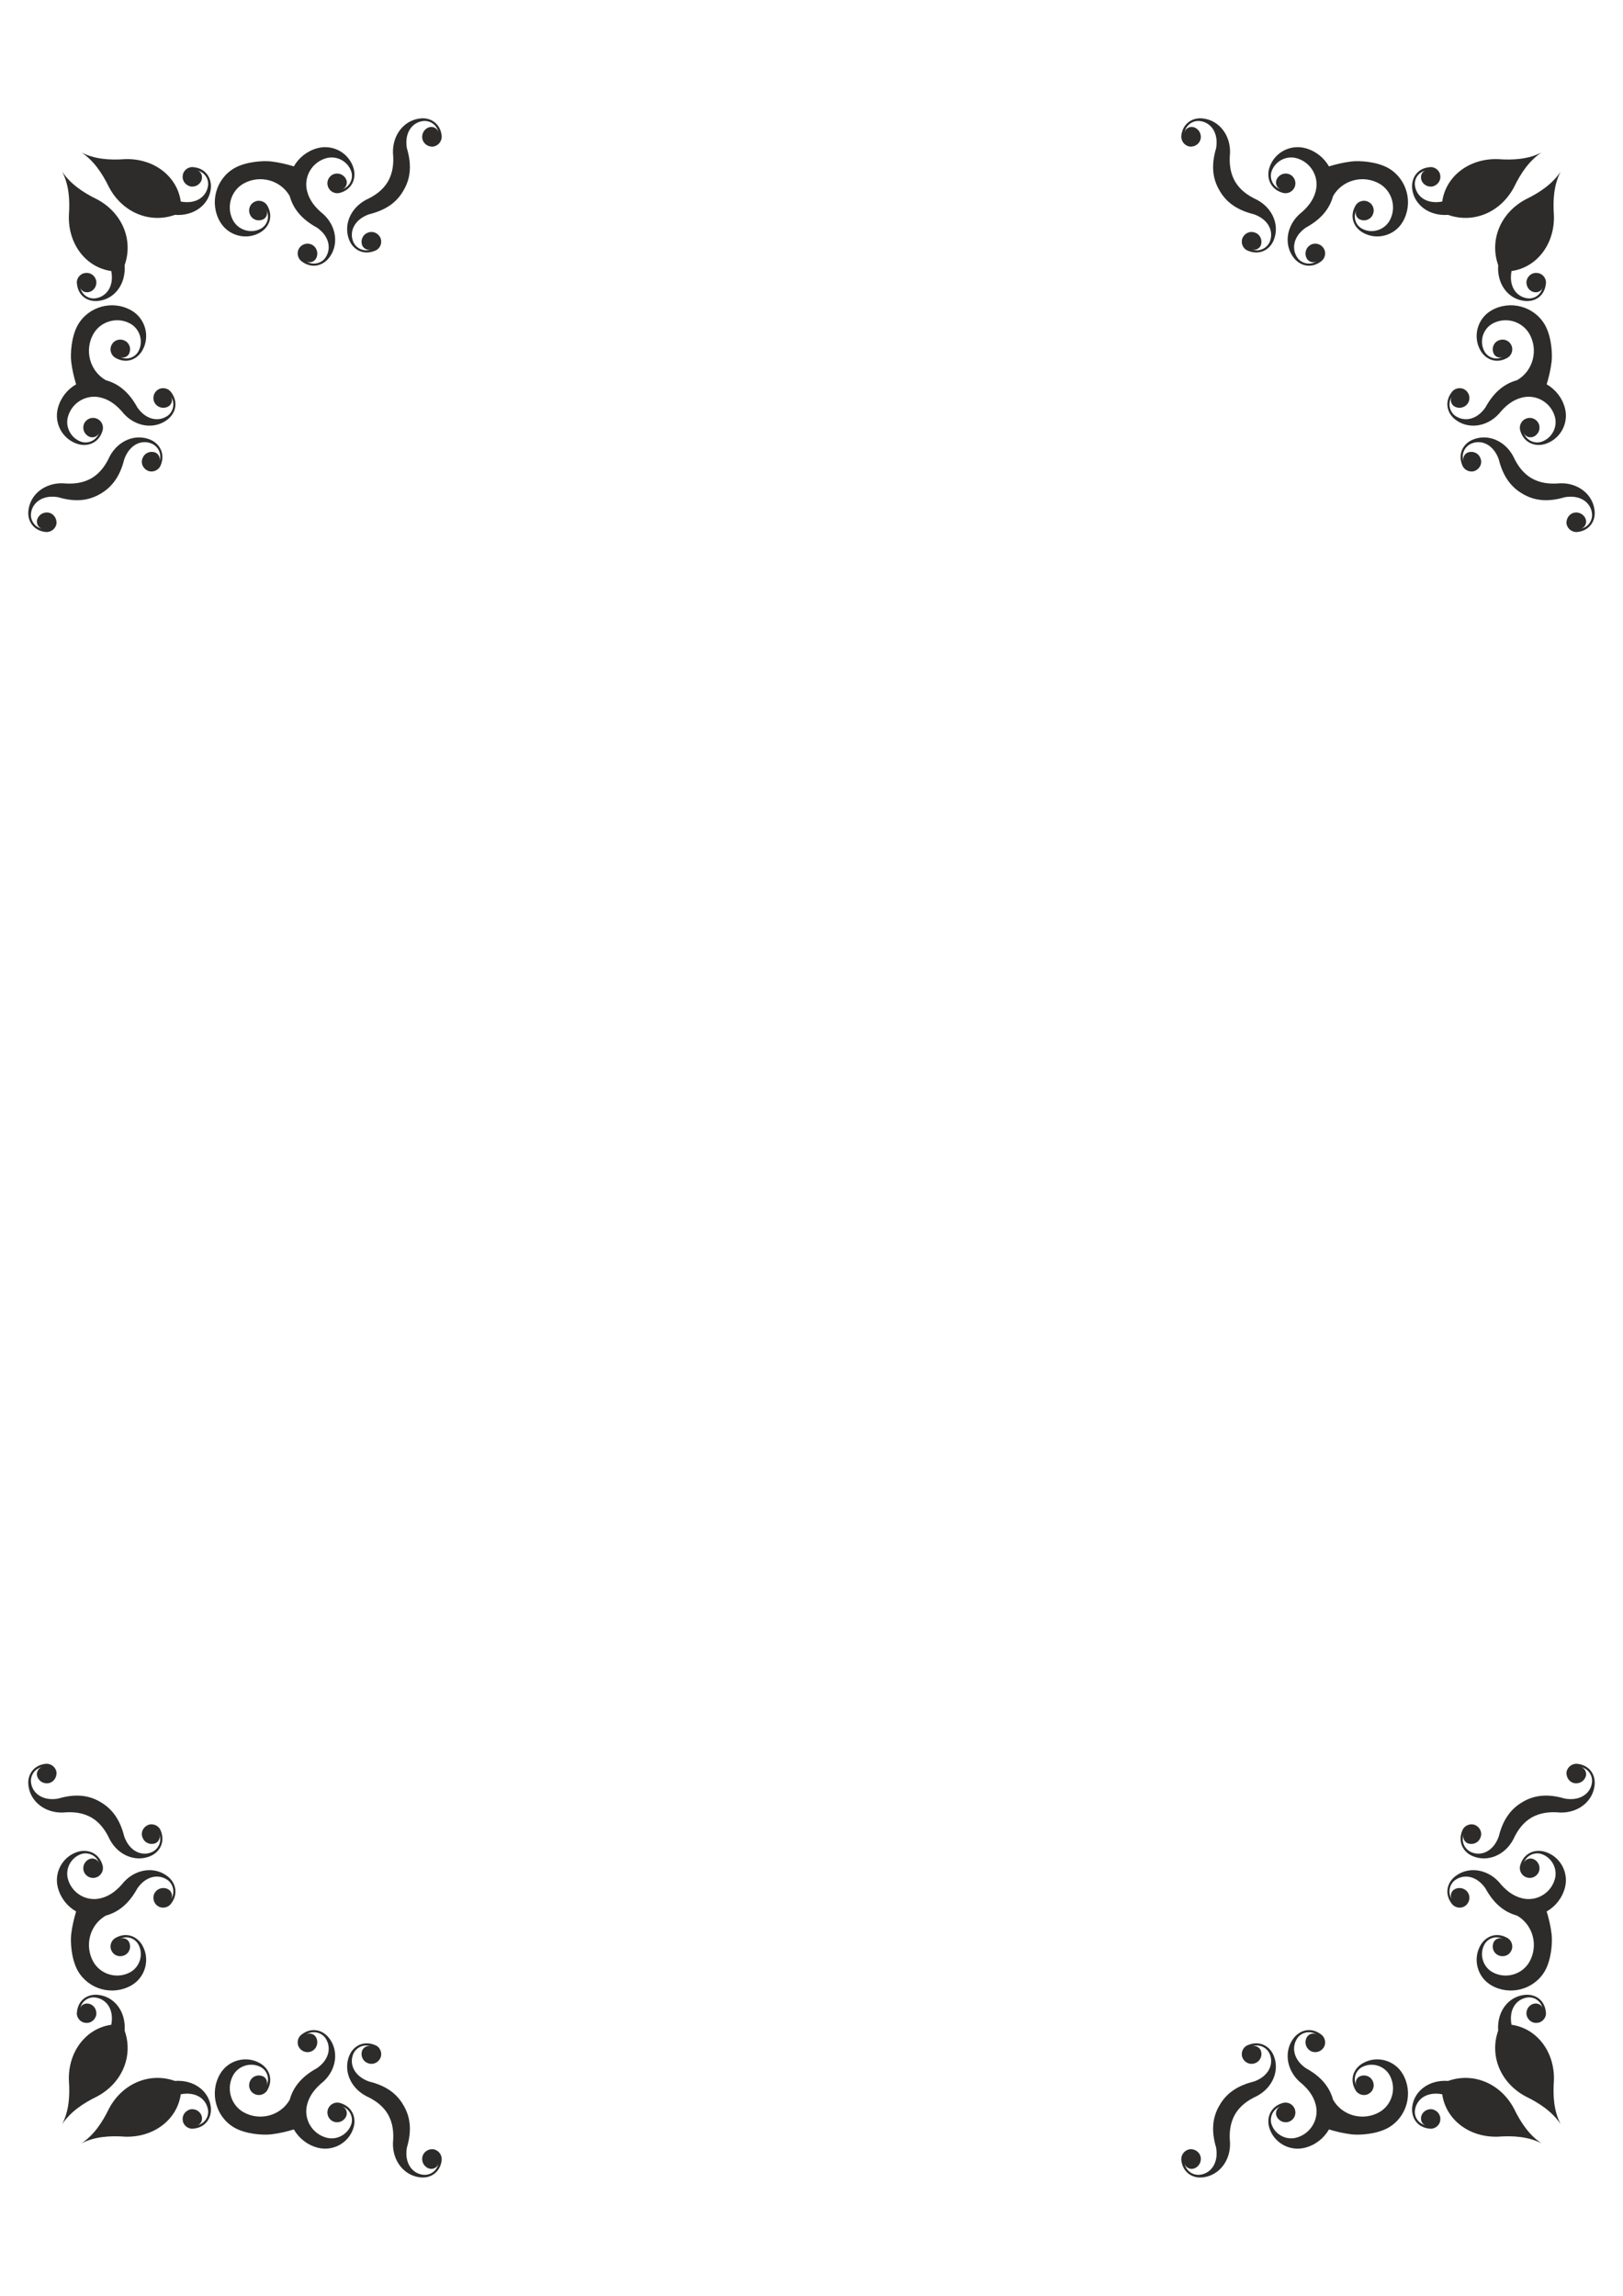 <?xml version="1.0" encoding="utf-8"?>
<!-- Created by UniConvertor 2.0rc4 (https://sk1project.net/) -->
<svg xmlns="http://www.w3.org/2000/svg" height="841.89pt" viewBox="0 0 595.276 841.89" width="595.276pt" version="1.1" xmlns:xlink="http://www.w3.org/1999/xlink" id="b5180e9e-f60a-11ea-adee-dcc15c148e23">

<g>
	<g>
		<path style="fill:#2d2c2b;" d="M 40.814,99.393 C 31.598,98.097 24.974,89.601 25.262,79.089 25.694,73.185 25.262,67.713 22.814,62.961 25.838,67.425 30.302,70.521 35.63,73.113 44.918,78.081 48.95,88.089 45.71,97.233 46.214,104.217 42.038,109.617 36.206,110.337 32.174,110.841 28.646,108.537 28.214,104.001 27.926,102.129 29.438,100.257 31.31,100.113 33.254,99.825 35.054,101.193 35.342,103.281 35.486,105.225 34.118,107.025 32.174,107.169 30.734,107.313 29.438,106.377 29.366,105.009 29.726,107.745 32.174,109.761 34.982,109.401 39.014,108.825 41.894,105.081 40.814,99.393 L 40.814,99.393 Z" />
		<path style="fill:#2d2c2b;" d="M 66.302,73.905 C 65.006,64.689 56.51,58.065 45.998,58.353 40.094,58.785 34.622,58.353 29.87,55.905 34.334,58.857 37.43,63.393 40.022,68.721 44.99,78.009 54.998,82.041 64.142,78.801 71.126,79.305 76.598,75.129 77.318,69.297 77.75,65.265 75.446,61.737 70.982,61.305 69.038,61.017 67.166,62.529 67.022,64.401 66.734,66.345 68.174,68.145 70.19,68.433 72.134,68.577 73.934,67.209 74.078,65.265 74.222,63.825 73.286,62.529 71.918,62.457 74.654,62.817 76.67,65.265 76.31,68.073 75.734,72.105 71.99,74.985 66.302,73.905 L 66.302,73.905 Z" />
		<path style="fill:#2d2c2b;" d="M 27.926,140.937 C 27.206,138.633 26.486,135.681 26.126,132.729 25.766,129.777 26.126,123.441 28.574,119.121 32.534,112.281 41.39,109.905 48.23,113.865 53.342,116.817 55.142,123.441 52.19,128.553 50.174,132.009 46.214,133.449 42.326,131.217 40.598,130.209 40.022,127.977 41.03,126.321 41.966,124.593 44.198,124.017 45.926,125.025 47.654,125.961 48.23,128.193 47.222,129.921 46.574,131.001 44.99,131.505 43.838,130.785 46.214,132.153 49.238,131.361 50.678,128.985 52.694,125.457 51.47,120.849 47.942,118.761 43.19,116.025 36.998,117.681 34.262,122.433 30.878,128.409 32.894,136.041 38.798,139.425 43.55,140.721 47.366,143.889 50.39,149.433 53.702,154.185 58.454,154.761 61.694,152.313 63.782,150.585 64.214,147.417 62.558,145.257 63.422,146.337 63.134,147.921 62.126,148.785 60.542,150.009 58.238,149.721 57.014,148.137 55.79,146.625 56.078,144.321 57.662,143.097 59.174,141.873 61.478,142.161 62.702,143.745 65.438,147.273 64.574,151.377 61.478,153.825 56.798,157.497 49.958,156.633 45.494,151.809 43.118,148.857 40.454,146.697 37.142,145.833 31.814,144.393 26.342,147.561 24.902,152.889 23.822,156.849 26.27,161.025 30.158,162.105 32.822,162.753 35.63,161.169 36.35,158.577 35.99,159.873 34.55,160.593 33.254,160.305 31.31,159.801 30.158,157.785 30.662,155.913 31.166,153.969 33.182,152.817 35.126,153.393 36.998,153.897 38.15,155.841 37.646,157.785 36.494,162.105 32.606,163.905 28.79,162.897 23.102,161.313 19.718,155.409 21.23,149.649 22.238,145.833 24.758,142.737 27.926,140.937 L 27.926,140.937 Z" />
		<path style="fill:#2d2c2b;" d="M 107.774,61.017 C 105.47,60.297 102.518,59.577 99.566,59.217 96.614,58.857 90.278,59.217 85.958,61.665 79.118,65.625 76.742,74.481 80.702,81.321 83.654,86.433 90.278,88.233 95.39,85.281 98.846,83.265 100.286,79.305 98.054,75.417 97.046,73.689 94.814,73.113 93.158,74.121 91.43,75.057 90.854,77.289 91.862,79.017 92.798,80.745 95.03,81.321 96.758,80.313 97.838,79.665 98.342,78.081 97.622,76.929 98.99,79.305 98.198,82.329 95.822,83.769 92.294,85.785 87.686,84.561 85.598,81.033 82.862,76.281 84.518,70.089 89.27,67.353 95.246,63.969 102.878,65.985 106.262,71.889 107.558,76.641 110.726,80.457 116.27,83.481 121.022,86.793 121.598,91.545 119.15,94.785 117.422,96.873 114.254,97.305 112.094,95.649 113.174,96.513 114.758,96.225 115.622,95.217 116.846,93.633 116.558,91.329 114.974,90.105 113.462,88.881 111.158,89.169 109.934,90.753 108.71,92.265 108.998,94.569 110.582,95.793 114.11,98.529 118.214,97.665 120.662,94.569 124.334,89.889 123.47,83.049 118.646,78.585 115.694,76.209 113.534,73.545 112.67,70.233 111.23,64.905 114.398,59.433 119.726,57.993 123.686,56.913 127.862,59.361 128.942,63.249 129.59,65.913 128.006,68.721 125.414,69.441 126.71,69.081 127.43,67.641 127.142,66.345 126.638,64.401 124.622,63.249 122.75,63.753 120.806,64.257 119.654,66.273 120.23,68.217 120.734,70.089 122.678,71.241 124.622,70.737 128.942,69.585 130.742,65.697 129.734,61.881 128.15,56.193 122.246,52.809 116.486,54.321 112.67,55.329 109.574,57.849 107.774,61.017 L 107.774,61.017 Z" />
		<path style="fill:#2d2c2b;" d="M 33.47,175.425 C 30.374,177.153 26.918,177.585 23.102,177.225 16.55,177.009 11.15,181.185 10.43,187.089 9.926,190.977 12.23,194.577 16.694,195.081 18.638,195.297 20.438,193.929 20.726,191.985 20.87,190.041 19.574,188.169 17.558,187.953 15.614,187.737 13.742,189.105 13.526,191.121 13.454,192.417 14.318,193.785 15.758,193.929 13.022,193.569 11.078,191.049 11.366,188.313 11.798,184.281 15.686,181.329 21.374,182.337 27.422,184.137 32.39,183.705 36.782,181.113 41.174,178.593 44.054,174.561 45.566,168.441 47.51,162.969 51.974,161.097 55.646,162.681 58.238,163.833 59.462,166.785 58.382,169.305 58.958,168.009 58.238,166.569 57.086,165.993 55.214,165.201 53.054,166.065 52.334,167.937 51.47,169.737 52.406,171.825 54.206,172.617 56.006,173.409 58.166,172.473 58.886,170.745 60.686,166.569 58.742,162.753 55.142,161.241 49.67,158.937 43.334,161.529 40.238,167.361 38.654,170.817 36.566,173.625 33.47,175.425 L 33.47,175.425 Z" />
		<path style="fill:#2d2c2b;" d="M 142.334,66.489 C 144.062,63.393 144.494,59.937 144.134,56.121 143.918,49.569 148.094,44.169 153.998,43.449 157.886,42.945 161.486,45.249 161.99,49.713 162.206,51.657 160.838,53.457 158.894,53.745 156.95,53.961 155.078,52.593 154.862,50.577 154.646,48.633 156.014,46.761 158.03,46.545 159.326,46.473 160.694,47.337 160.838,48.777 160.478,46.041 157.958,44.097 155.222,44.385 151.19,44.817 148.238,48.705 149.246,54.393 151.046,60.441 150.614,65.409 148.022,69.801 145.502,74.265 141.47,77.073 135.35,78.585 129.878,80.529 128.006,84.993 129.59,88.737 130.742,91.257 133.694,92.481 136.214,91.401 134.918,91.977 133.478,91.257 132.902,90.105 132.11,88.233 132.974,86.073 134.846,85.353 136.646,84.561 138.734,85.425 139.526,87.225 140.318,89.025 139.454,91.185 137.654,91.905 133.478,93.705 129.662,91.761 128.15,88.161 125.846,82.689 128.438,76.353 134.27,73.257 137.726,71.673 140.534,69.585 142.334,66.489 L 142.334,66.489 Z" />
	</g>
	<g>
		<path style="fill:#2d2c2b;" d="M 554.39,742.497 C 563.606,743.793 570.23,752.289 569.942,762.801 569.51,768.705 569.942,774.177 572.39,778.929 569.366,774.465 564.902,771.369 559.574,768.777 550.286,763.809 546.254,753.801 549.494,744.657 548.99,737.673 553.166,732.273 558.998,731.553 563.03,731.049 566.558,733.353 566.99,737.889 567.278,739.761 565.766,741.633 563.894,741.777 561.95,742.065 560.15,740.697 559.862,738.609 559.718,736.665 561.086,734.865 563.03,734.721 564.47,734.577 565.766,735.513 565.838,736.881 565.478,734.145 563.03,732.129 560.222,732.489 556.19,733.065 553.31,736.809 554.39,742.497 L 554.39,742.497 Z" />
		<path style="fill:#2d2c2b;" d="M 528.974,767.985 C 530.27,777.201 538.766,783.825 549.278,783.537 555.182,783.105 560.654,783.537 565.406,785.985 560.942,783.033 557.846,778.497 555.254,773.169 550.286,763.881 540.278,759.849 531.134,763.089 524.15,762.585 518.678,766.761 517.958,772.593 517.526,776.625 519.83,780.153 524.294,780.585 526.238,780.873 528.11,779.361 528.254,777.489 528.542,775.545 527.102,773.745 525.086,773.457 523.142,773.313 521.342,774.681 521.198,776.625 521.054,778.065 521.99,779.361 523.358,779.433 520.622,779.073 518.606,776.625 518.966,773.817 519.542,769.785 523.286,766.905 528.974,767.985 L 528.974,767.985 Z" />
		<path style="fill:#2d2c2b;" d="M 567.278,700.953 C 567.998,703.257 568.718,706.209 569.078,709.161 569.438,712.113 569.078,718.449 566.63,722.769 562.67,729.609 553.814,731.985 546.974,728.025 541.862,725.073 540.062,718.449 543.014,713.337 545.03,709.881 548.99,708.441 552.878,710.673 554.606,711.681 555.182,713.913 554.174,715.569 553.238,717.297 551.006,717.873 549.278,716.865 547.55,715.929 546.974,713.697 547.982,711.969 548.63,710.889 550.214,710.385 551.366,711.105 548.99,709.737 545.966,710.529 544.526,712.905 542.51,716.433 543.734,721.041 547.262,723.129 552.014,725.865 558.206,724.209 560.942,719.457 564.326,713.481 562.31,705.849 556.406,702.465 551.654,701.169 547.838,698.001 544.814,692.457 541.502,687.705 536.75,687.129 533.51,689.577 531.422,691.305 530.99,694.473 532.646,696.633 531.782,695.553 532.07,693.969 533.078,693.105 534.662,691.881 536.966,692.169 538.19,693.753 539.414,695.265 539.126,697.569 537.542,698.793 536.03,700.017 533.726,699.729 532.502,698.145 529.766,694.617 530.63,690.513 533.726,688.065 538.406,684.393 545.246,685.257 549.71,690.081 552.086,693.033 554.75,695.193 558.062,696.057 563.39,697.497 568.862,694.329 570.302,689.001 571.382,685.041 568.934,680.865 565.046,679.785 562.382,679.137 559.574,680.721 558.854,683.313 559.214,682.017 560.654,681.297 561.95,681.585 563.894,682.089 565.046,684.105 564.542,685.977 564.038,687.921 562.022,689.073 560.078,688.497 558.206,687.993 557.054,686.049 557.558,684.105 558.71,679.785 562.598,677.985 566.414,678.993 572.102,680.577 575.486,686.481 573.974,692.241 572.966,696.057 570.446,699.153 567.278,700.953 L 567.278,700.953 Z" />
		<path style="fill:#2d2c2b;" d="M 487.43,780.873 C 489.734,781.593 492.686,782.313 495.638,782.673 498.59,783.033 504.926,782.673 509.246,780.225 516.086,776.265 518.462,767.409 514.502,760.569 511.55,755.457 504.926,753.657 499.814,756.609 496.358,758.625 494.918,762.585 497.15,766.473 498.158,768.201 500.39,768.777 502.046,767.769 503.774,766.833 504.35,764.601 503.342,762.873 502.406,761.145 500.174,760.569 498.446,761.577 497.366,762.225 496.862,763.809 497.582,764.961 496.214,762.585 497.006,759.561 499.382,758.121 502.91,756.105 507.518,757.329 509.606,760.857 512.342,765.609 510.686,771.801 505.934,774.537 499.958,777.921 492.326,775.905 488.942,770.001 487.646,765.249 484.478,761.433 478.934,758.409 474.182,755.097 473.606,750.345 476.054,747.105 477.782,745.017 480.95,744.585 483.11,746.241 482.03,745.377 480.446,745.665 479.582,746.673 478.358,748.257 478.646,750.561 480.23,751.785 481.742,753.009 484.046,752.721 485.27,751.137 486.494,749.625 486.206,747.321 484.622,746.097 481.094,743.361 476.99,744.225 474.542,747.321 470.87,752.001 471.734,758.841 476.558,763.305 479.51,765.681 481.67,768.345 482.534,771.657 483.974,776.985 480.806,782.457 475.478,783.897 471.518,784.977 467.342,782.529 466.262,778.641 465.614,775.977 467.198,773.169 469.79,772.449 468.494,772.809 467.774,774.249 468.062,775.545 468.566,777.489 470.582,778.641 472.454,778.137 474.398,777.633 475.55,775.617 474.974,773.673 474.47,771.801 472.526,770.649 470.582,771.153 466.262,772.305 464.462,776.193 465.47,780.009 467.054,785.697 472.958,789.081 478.718,787.569 482.534,786.561 485.63,784.041 487.43,780.873 L 487.43,780.873 Z" />
		<path style="fill:#2d2c2b;" d="M 561.806,666.465 C 564.902,664.737 568.358,664.305 572.174,664.665 578.726,664.881 584.126,660.705 584.846,654.801 585.35,650.913 583.046,647.313 578.582,646.809 576.638,646.593 574.838,647.961 574.55,649.905 574.406,651.849 575.702,653.721 577.718,653.937 579.662,654.153 581.534,652.785 581.75,650.769 581.822,649.473 580.958,648.105 579.518,647.961 582.254,648.321 584.198,650.841 583.91,653.577 583.478,657.609 579.59,660.561 573.902,659.553 567.854,657.753 562.886,658.185 558.494,660.777 554.102,663.297 551.222,667.329 549.71,673.449 547.766,678.921 543.302,680.793 539.63,679.209 537.038,678.057 535.814,675.105 536.894,672.585 536.318,673.881 537.038,675.321 538.19,675.897 540.062,676.689 542.222,675.825 542.942,673.953 543.806,672.153 542.87,670.065 541.07,669.273 539.27,668.481 537.11,669.417 536.39,671.145 534.59,675.321 536.534,679.137 540.134,680.649 545.606,682.953 551.942,680.361 555.038,674.529 556.622,671.073 558.71,668.265 561.806,666.465 L 561.806,666.465 Z" />
		<path style="fill:#2d2c2b;" d="M 452.942,775.401 C 451.214,778.497 450.782,781.953 451.142,785.769 451.358,792.321 447.182,797.721 441.278,798.441 437.39,798.945 433.79,796.641 433.286,792.177 433.07,790.233 434.438,788.433 436.382,788.145 438.326,787.929 440.198,789.297 440.414,791.313 440.63,793.257 439.262,795.129 437.246,795.345 435.95,795.417 434.582,794.553 434.438,793.113 434.798,795.849 437.318,797.793 440.054,797.505 444.086,797.073 447.038,793.185 446.03,787.497 444.23,781.449 444.662,776.481 447.254,772.089 449.774,767.625 453.806,764.817 459.926,763.305 465.398,761.361 467.27,756.897 465.686,753.153 464.534,750.633 461.582,749.409 459.062,750.489 460.358,749.913 461.798,750.633 462.374,751.785 463.166,753.657 462.302,755.817 460.43,756.537 458.63,757.329 456.542,756.465 455.75,754.665 454.958,752.865 455.822,750.705 457.622,749.985 461.798,748.185 465.614,750.129 467.126,753.729 469.43,759.201 466.838,765.537 461.006,768.633 457.55,770.217 454.742,772.305 452.942,775.401 L 452.942,775.401 Z" />
	</g>
	<g>
		<path style="fill:#2d2c2b;" d="M 40.814,742.497 C 31.598,743.793 24.974,752.289 25.262,762.801 25.694,768.705 25.262,774.177 22.814,778.929 25.838,774.465 30.302,771.369 35.63,768.777 44.918,763.809 48.95,753.801 45.71,744.657 46.214,737.673 42.038,732.273 36.206,731.553 32.174,731.049 28.646,733.353 28.214,737.889 27.926,739.761 29.438,741.633 31.31,741.777 33.254,742.065 35.054,740.697 35.342,738.609 35.486,736.665 34.118,734.865 32.174,734.721 30.734,734.577 29.438,735.513 29.366,736.881 29.726,734.145 32.174,732.129 34.982,732.489 39.014,733.065 41.894,736.809 40.814,742.497 L 40.814,742.497 Z" />
		<path style="fill:#2d2c2b;" d="M 66.302,767.985 C 65.006,777.201 56.51,783.825 45.998,783.537 40.094,783.105 34.622,783.537 29.87,785.985 34.334,783.033 37.43,778.497 40.022,773.169 44.99,763.881 54.998,759.849 64.142,763.089 71.126,762.585 76.598,766.761 77.318,772.593 77.75,776.625 75.446,780.153 70.982,780.585 69.038,780.873 67.166,779.361 67.022,777.489 66.734,775.545 68.174,773.745 70.19,773.457 72.134,773.313 73.934,774.681 74.078,776.625 74.222,778.065 73.286,779.361 71.918,779.433 74.654,779.073 76.67,776.625 76.31,773.817 75.734,769.785 71.99,766.905 66.302,767.985 L 66.302,767.985 Z" />
		<path style="fill:#2d2c2b;" d="M 27.926,700.953 C 27.206,703.257 26.486,706.209 26.126,709.161 25.766,712.113 26.126,718.449 28.574,722.769 32.534,729.609 41.39,731.985 48.23,728.025 53.342,725.073 55.142,718.449 52.19,713.337 50.174,709.881 46.214,708.441 42.326,710.673 40.598,711.681 40.022,713.913 41.03,715.569 41.966,717.297 44.198,717.873 45.926,716.865 47.654,715.929 48.23,713.697 47.222,711.969 46.574,710.889 44.99,710.385 43.838,711.105 46.214,709.737 49.238,710.529 50.678,712.905 52.694,716.433 51.47,721.041 47.942,723.129 43.19,725.865 36.998,724.209 34.262,719.457 30.878,713.481 32.894,705.849 38.798,702.465 43.55,701.169 47.366,698.001 50.39,692.457 53.702,687.705 58.454,687.129 61.694,689.577 63.782,691.305 64.214,694.473 62.558,696.633 63.422,695.553 63.134,693.969 62.126,693.105 60.542,691.881 58.238,692.169 57.014,693.753 55.79,695.265 56.078,697.569 57.662,698.793 59.174,700.017 61.478,699.729 62.702,698.145 65.438,694.617 64.574,690.513 61.478,688.065 56.798,684.393 49.958,685.257 45.494,690.081 43.118,693.033 40.454,695.193 37.142,696.057 31.814,697.497 26.342,694.329 24.902,689.001 23.822,685.041 26.27,680.865 30.158,679.785 32.822,679.137 35.63,680.721 36.35,683.313 35.99,682.017 34.55,681.297 33.254,681.585 31.31,682.089 30.158,684.105 30.662,685.977 31.166,687.921 33.182,689.073 35.126,688.497 36.998,687.993 38.15,686.049 37.646,684.105 36.494,679.785 32.606,677.985 28.79,678.993 23.102,680.577 19.718,686.481 21.23,692.241 22.238,696.057 24.758,699.153 27.926,700.953 L 27.926,700.953 Z" />
		<path style="fill:#2d2c2b;" d="M 107.774,780.873 C 105.47,781.593 102.518,782.313 99.566,782.673 96.614,783.033 90.278,782.673 85.958,780.225 79.118,776.265 76.742,767.409 80.702,760.569 83.654,755.457 90.278,753.657 95.39,756.609 98.846,758.625 100.286,762.585 98.054,766.473 97.046,768.201 94.814,768.777 93.158,767.769 91.43,766.833 90.854,764.601 91.862,762.873 92.798,761.145 95.03,760.569 96.758,761.577 97.838,762.225 98.342,763.809 97.622,764.961 98.99,762.585 98.198,759.561 95.822,758.121 92.294,756.105 87.686,757.329 85.598,760.857 82.862,765.609 84.518,771.801 89.27,774.537 95.246,777.921 102.878,775.905 106.262,770.001 107.558,765.249 110.726,761.433 116.27,758.409 121.022,755.097 121.598,750.345 119.15,747.105 117.422,745.017 114.254,744.585 112.094,746.241 113.174,745.377 114.758,745.665 115.622,746.673 116.846,748.257 116.558,750.561 114.974,751.785 113.462,753.009 111.158,752.721 109.934,751.137 108.71,749.625 108.998,747.321 110.582,746.097 114.11,743.361 118.214,744.225 120.662,747.321 124.334,752.001 123.47,758.841 118.646,763.305 115.694,765.681 113.534,768.345 112.67,771.657 111.23,776.985 114.398,782.457 119.726,783.897 123.686,784.977 127.862,782.529 128.942,778.641 129.59,775.977 128.006,773.169 125.414,772.449 126.71,772.809 127.43,774.249 127.142,775.545 126.638,777.489 124.622,778.641 122.75,778.137 120.806,777.633 119.654,775.617 120.23,773.673 120.734,771.801 122.678,770.649 124.622,771.153 128.942,772.305 130.742,776.193 129.734,780.009 128.15,785.697 122.246,789.081 116.486,787.569 112.67,786.561 109.574,784.041 107.774,780.873 L 107.774,780.873 Z" />
		<path style="fill:#2d2c2b;" d="M 33.47,666.465 C 30.374,664.737 26.918,664.305 23.102,664.665 16.55,664.881 11.15,660.705 10.43,654.801 9.926,650.913 12.23,647.313 16.694,646.809 18.638,646.593 20.438,647.961 20.726,649.905 20.87,651.849 19.574,653.721 17.558,653.937 15.614,654.153 13.742,652.785 13.526,650.769 13.454,649.473 14.318,648.105 15.758,647.961 13.022,648.321 11.078,650.841 11.366,653.577 11.798,657.609 15.686,660.561 21.374,659.553 27.422,657.753 32.39,658.185 36.782,660.777 41.174,663.297 44.054,667.329 45.566,673.449 47.51,678.921 51.974,680.793 55.646,679.209 58.238,678.057 59.462,675.105 58.382,672.585 58.958,673.881 58.238,675.321 57.086,675.897 55.214,676.689 53.054,675.825 52.334,673.953 51.47,672.153 52.406,670.065 54.206,669.273 56.006,668.481 58.166,669.417 58.886,671.145 60.686,675.321 58.742,679.137 55.142,680.649 49.67,682.953 43.334,680.361 40.238,674.529 38.654,671.073 36.566,668.265 33.47,666.465 L 33.47,666.465 Z" />
		<path style="fill:#2d2c2b;" d="M 142.334,775.401 C 144.062,778.497 144.494,781.953 144.134,785.769 143.918,792.321 148.094,797.721 153.998,798.441 157.886,798.945 161.486,796.641 161.99,792.177 162.206,790.233 160.838,788.433 158.894,788.145 156.95,787.929 155.078,789.297 154.862,791.313 154.646,793.257 156.014,795.129 158.03,795.345 159.326,795.417 160.694,794.553 160.838,793.113 160.478,795.849 157.958,797.793 155.222,797.505 151.19,797.073 148.238,793.185 149.246,787.497 151.046,781.449 150.614,776.481 148.022,772.089 145.502,767.625 141.47,764.817 135.35,763.305 129.878,761.361 128.006,756.897 129.59,753.153 130.742,750.633 133.694,749.409 136.214,750.489 134.918,749.913 133.478,750.633 132.902,751.785 132.11,753.657 132.974,755.817 134.846,756.537 136.646,757.329 138.734,756.465 139.526,754.665 140.318,752.865 139.454,750.705 137.654,749.985 133.478,748.185 129.662,750.129 128.15,753.729 125.846,759.201 128.438,765.537 134.27,768.633 137.726,770.217 140.534,772.305 142.334,775.401 L 142.334,775.401 Z" />
	</g>
	<g>
		<path style="fill:#2d2c2b;" d="M 554.39,99.393 C 563.606,98.097 570.23,89.601 569.942,79.089 569.51,73.185 569.942,67.713 572.39,62.961 569.366,67.425 564.902,70.521 559.574,73.113 550.286,78.081 546.254,88.089 549.494,97.233 548.99,104.217 553.166,109.617 558.998,110.337 563.03,110.841 566.558,108.537 566.99,104.001 567.278,102.129 565.766,100.257 563.894,100.113 561.95,99.825 560.15,101.193 559.862,103.281 559.718,105.225 561.086,107.025 563.03,107.169 564.47,107.313 565.766,106.377 565.838,105.009 565.478,107.745 563.03,109.761 560.222,109.401 556.19,108.825 553.31,105.081 554.39,99.393 L 554.39,99.393 Z" />
		<path style="fill:#2d2c2b;" d="M 528.974,73.905 C 530.27,64.689 538.766,58.065 549.278,58.353 555.182,58.785 560.654,58.353 565.406,55.905 560.942,58.857 557.846,63.393 555.254,68.721 550.286,78.009 540.278,82.041 531.134,78.801 524.15,79.305 518.678,75.129 517.958,69.297 517.526,65.265 519.83,61.737 524.294,61.305 526.238,61.017 528.11,62.529 528.254,64.401 528.542,66.345 527.102,68.145 525.086,68.433 523.142,68.577 521.342,67.209 521.198,65.265 521.054,63.825 521.99,62.529 523.358,62.457 520.622,62.817 518.606,65.265 518.966,68.073 519.542,72.105 523.286,74.985 528.974,73.905 L 528.974,73.905 Z" />
		<path style="fill:#2d2c2b;" d="M 567.278,140.937 C 567.998,138.633 568.718,135.681 569.078,132.729 569.438,129.777 569.078,123.441 566.63,119.121 562.67,112.281 553.814,109.905 546.974,113.865 541.862,116.817 540.062,123.441 543.014,128.553 545.03,132.009 548.99,133.449 552.878,131.217 554.606,130.209 555.182,127.977 554.174,126.321 553.238,124.593 551.006,124.017 549.278,125.025 547.55,125.961 546.974,128.193 547.982,129.921 548.63,131.001 550.214,131.505 551.366,130.785 548.99,132.153 545.966,131.361 544.526,128.985 542.51,125.457 543.734,120.849 547.262,118.761 552.014,116.025 558.206,117.681 560.942,122.433 564.326,128.409 562.31,136.041 556.406,139.425 551.654,140.721 547.838,143.889 544.814,149.433 541.502,154.185 536.75,154.761 533.51,152.313 531.422,150.585 530.99,147.417 532.646,145.257 531.782,146.337 532.07,147.921 533.078,148.785 534.662,150.009 536.966,149.721 538.19,148.137 539.414,146.625 539.126,144.321 537.542,143.097 536.03,141.873 533.726,142.161 532.502,143.745 529.766,147.273 530.63,151.377 533.726,153.825 538.406,157.497 545.246,156.633 549.71,151.809 552.086,148.857 554.75,146.697 558.062,145.833 563.39,144.393 568.862,147.561 570.302,152.889 571.382,156.849 568.934,161.025 565.046,162.105 562.382,162.753 559.574,161.169 558.854,158.577 559.214,159.873 560.654,160.593 561.95,160.305 563.894,159.801 565.046,157.785 564.542,155.913 564.038,153.969 562.022,152.817 560.078,153.393 558.206,153.897 557.054,155.841 557.558,157.785 558.71,162.105 562.598,163.905 566.414,162.897 572.102,161.313 575.486,155.409 573.974,149.649 572.966,145.833 570.446,142.737 567.278,140.937 L 567.278,140.937 Z" />
		<path style="fill:#2d2c2b;" d="M 487.43,61.017 C 489.734,60.297 492.686,59.577 495.638,59.217 498.59,58.857 504.926,59.217 509.246,61.665 516.086,65.625 518.462,74.481 514.502,81.321 511.55,86.433 504.926,88.233 499.814,85.281 496.358,83.265 494.918,79.305 497.15,75.417 498.158,73.689 500.39,73.113 502.046,74.121 503.774,75.057 504.35,77.289 503.342,79.017 502.406,80.745 500.174,81.321 498.446,80.313 497.366,79.665 496.862,78.081 497.582,76.929 496.214,79.305 497.006,82.329 499.382,83.769 502.91,85.785 507.518,84.561 509.606,81.033 512.342,76.281 510.686,70.089 505.934,67.353 499.958,63.969 492.326,65.985 488.942,71.889 487.646,76.641 484.478,80.457 478.934,83.481 474.182,86.793 473.606,91.545 476.054,94.785 477.782,96.873 480.95,97.305 483.11,95.649 482.03,96.513 480.446,96.225 479.582,95.217 478.358,93.633 478.646,91.329 480.23,90.105 481.742,88.881 484.046,89.169 485.27,90.753 486.494,92.265 486.206,94.569 484.622,95.793 481.094,98.529 476.99,97.665 474.542,94.569 470.87,89.889 471.734,83.049 476.558,78.585 479.51,76.209 481.67,73.545 482.534,70.233 483.974,64.905 480.806,59.433 475.478,57.993 471.518,56.913 467.342,59.361 466.262,63.249 465.614,65.913 467.198,68.721 469.79,69.441 468.494,69.081 467.774,67.641 468.062,66.345 468.566,64.401 470.582,63.249 472.454,63.753 474.398,64.257 475.55,66.273 474.974,68.217 474.47,70.089 472.526,71.241 470.582,70.737 466.262,69.585 464.462,65.697 465.47,61.881 467.054,56.193 472.958,52.809 478.718,54.321 482.534,55.329 485.63,57.849 487.43,61.017 L 487.43,61.017 Z" />
		<path style="fill:#2d2c2b;" d="M 561.806,175.425 C 564.902,177.153 568.358,177.585 572.174,177.225 578.726,177.009 584.126,181.185 584.846,187.089 585.35,190.977 583.046,194.577 578.582,195.081 576.638,195.297 574.838,193.929 574.55,191.985 574.406,190.041 575.702,188.169 577.718,187.953 579.662,187.737 581.534,189.105 581.75,191.121 581.822,192.417 580.958,193.785 579.518,193.929 582.254,193.569 584.198,191.049 583.91,188.313 583.478,184.281 579.59,181.329 573.902,182.337 567.854,184.137 562.886,183.705 558.494,181.113 554.102,178.593 551.222,174.561 549.71,168.441 547.766,162.969 543.302,161.097 539.63,162.681 537.038,163.833 535.814,166.785 536.894,169.305 536.318,168.009 537.038,166.569 538.19,165.993 540.062,165.201 542.222,166.065 542.942,167.937 543.806,169.737 542.87,171.825 541.07,172.617 539.27,173.409 537.11,172.473 536.39,170.745 534.59,166.569 536.534,162.753 540.134,161.241 545.606,158.937 551.942,161.529 555.038,167.361 556.622,170.817 558.71,173.625 561.806,175.425 L 561.806,175.425 Z" />
		<path style="fill:#2d2c2b;" d="M 452.942,66.489 C 451.214,63.393 450.782,59.937 451.142,56.121 451.358,49.569 447.182,44.169 441.278,43.449 437.39,42.945 433.79,45.249 433.286,49.713 433.07,51.657 434.438,53.457 436.382,53.745 438.326,53.961 440.198,52.593 440.414,50.577 440.63,48.633 439.262,46.761 437.246,46.545 435.95,46.473 434.582,47.337 434.438,48.777 434.798,46.041 437.318,44.097 440.054,44.385 444.086,44.817 447.038,48.705 446.03,54.393 444.23,60.441 444.662,65.409 447.254,69.801 449.774,74.265 453.806,77.073 459.926,78.585 465.398,80.529 467.27,84.993 465.686,88.737 464.534,91.257 461.582,92.481 459.062,91.401 460.358,91.977 461.798,91.257 462.374,90.105 463.166,88.233 462.302,86.073 460.43,85.353 458.63,84.561 456.542,85.425 455.75,87.225 454.958,89.025 455.822,91.185 457.622,91.905 461.798,93.705 465.614,91.761 467.126,88.161 469.43,82.689 466.838,76.353 461.006,73.257 457.55,71.673 454.742,69.585 452.942,66.489 L 452.942,66.489 Z" />
	</g>
</g>
</svg>